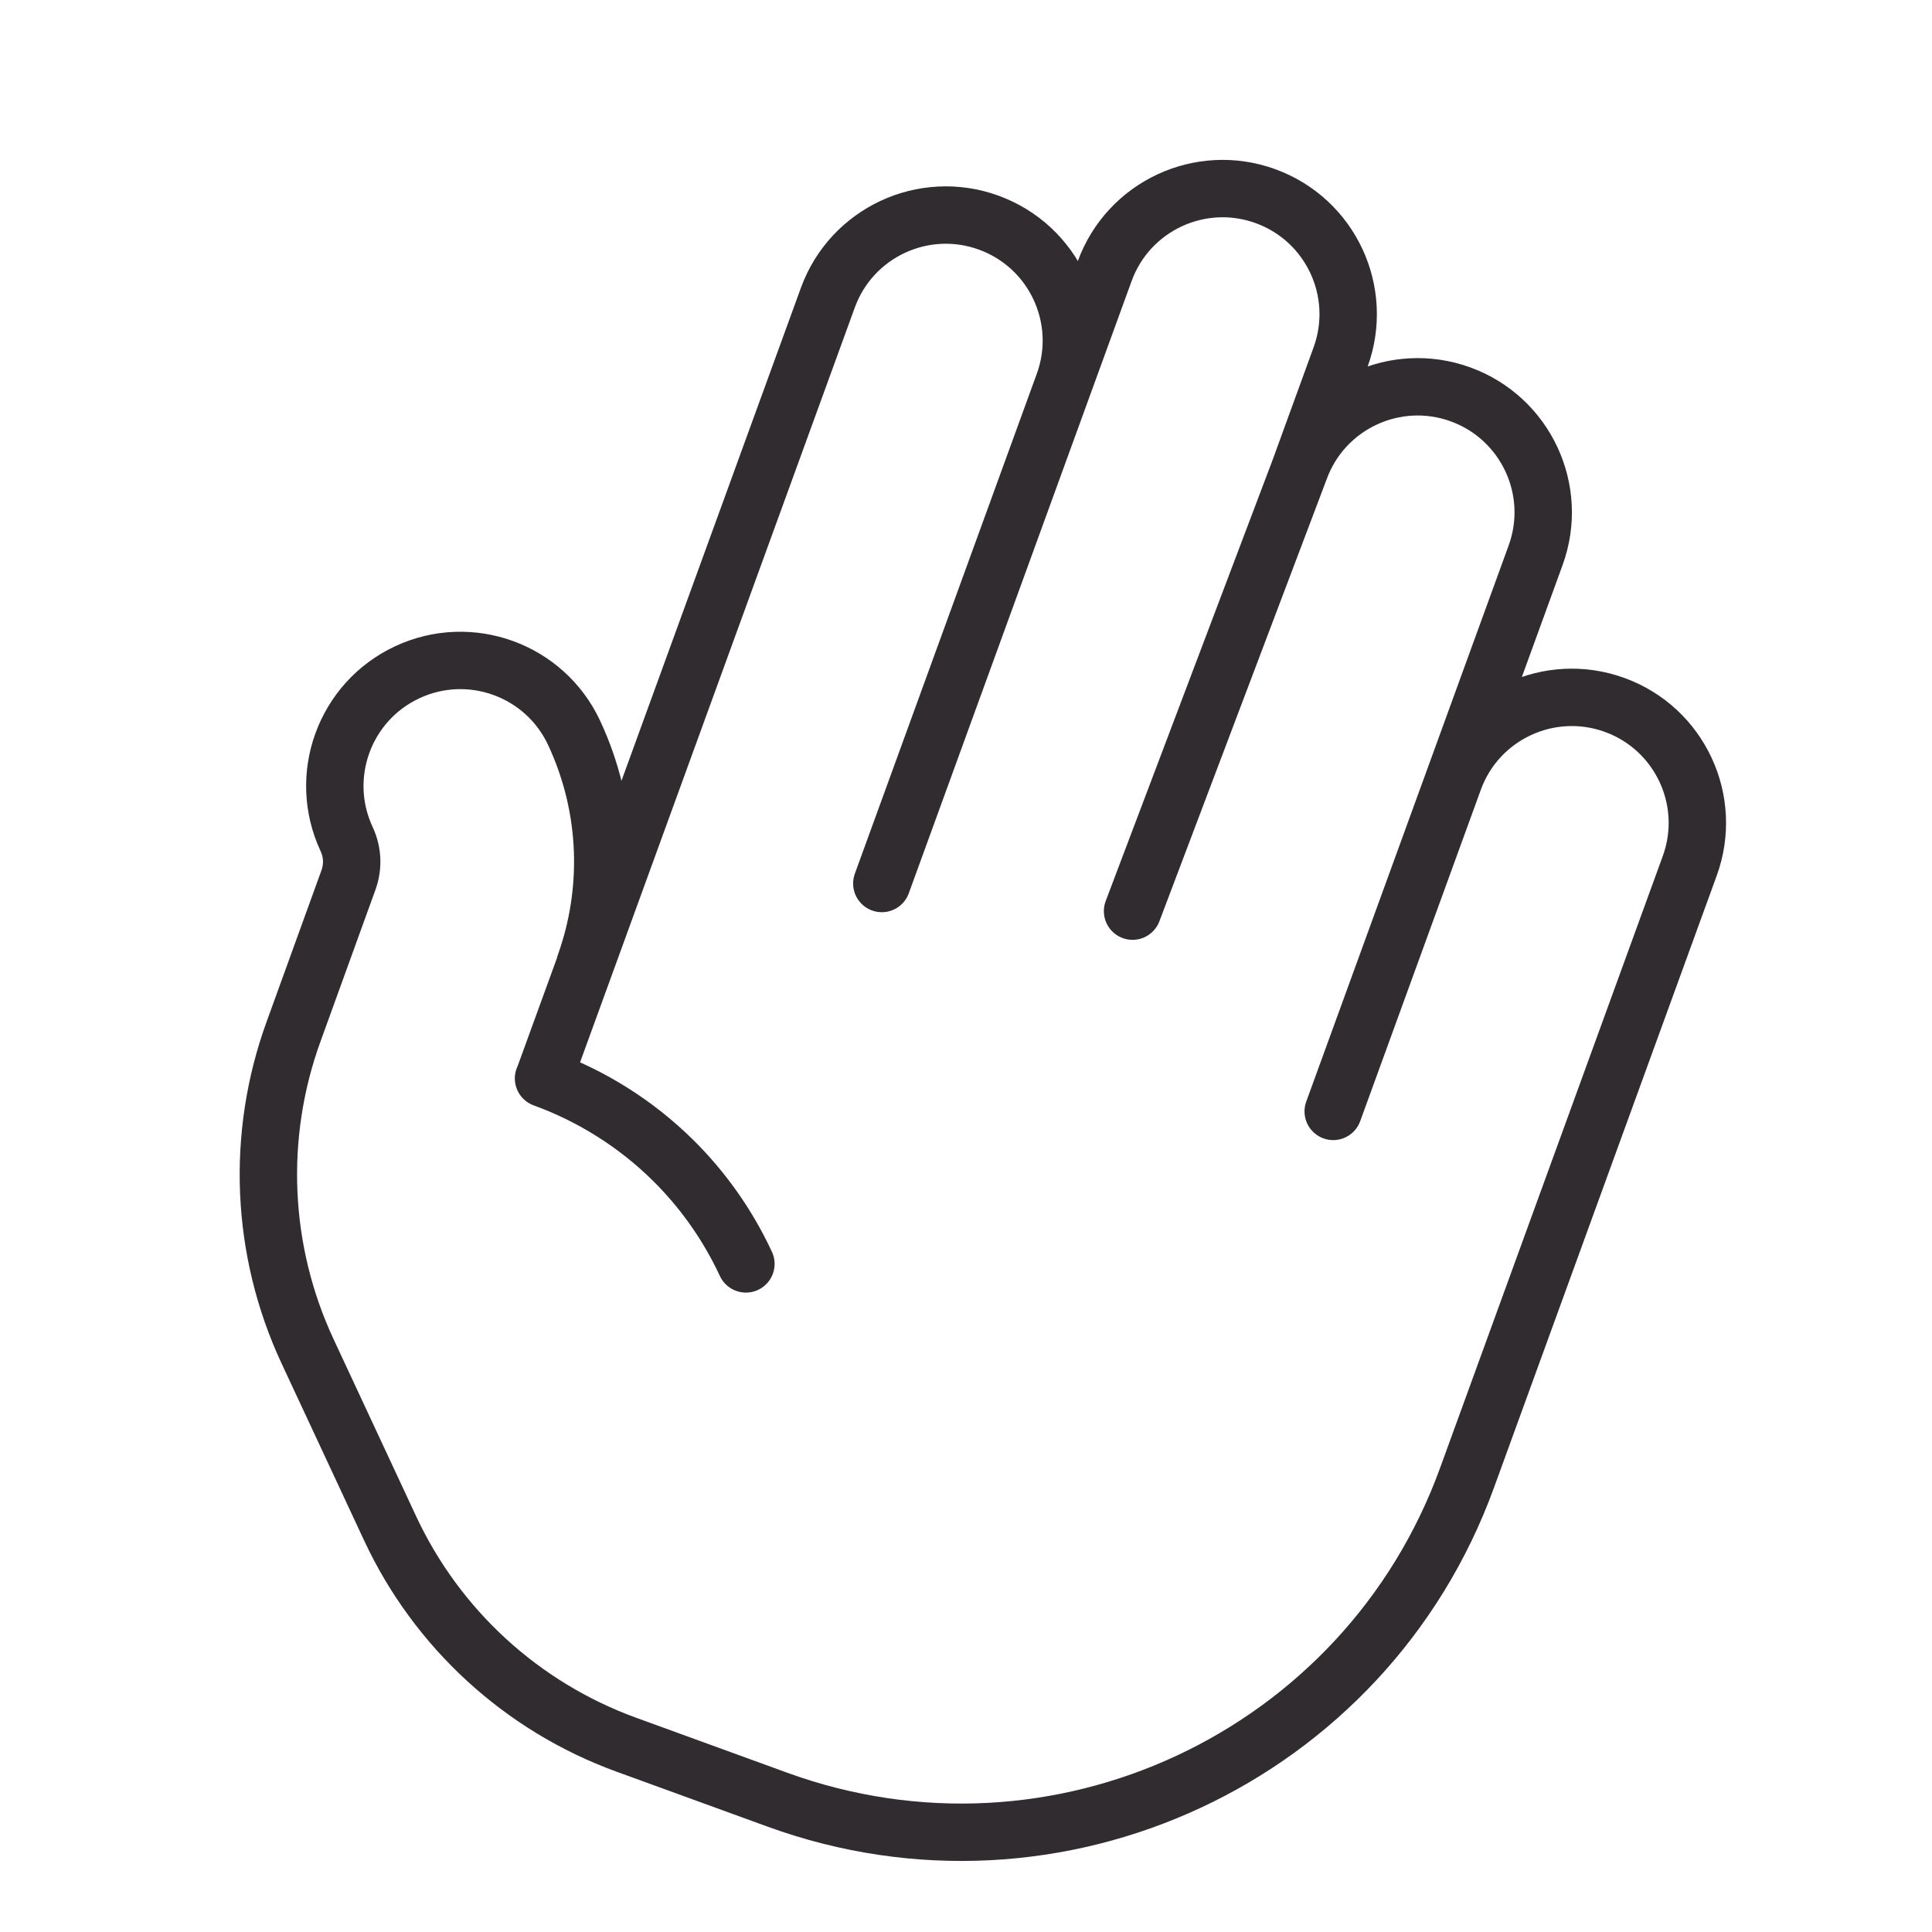<svg width="101" height="101" viewBox="0 0 101 101" fill="none" xmlns="http://www.w3.org/2000/svg">
<g clip-path="url(#clip0_697_2594)">
<path d="M67.945 24.54C69.184 21.135 72.95 19.379 76.356 20.618C79.762 21.858 81.518 25.624 80.278 29.029L76.003 40.776M67.945 24.54L70.082 18.667C71.322 15.261 69.566 11.496 66.16 10.256C62.754 9.016 58.988 10.773 57.749 14.178L55.611 20.051M67.945 24.54L59.207 47.632M46.099 46.187L55.611 20.051M55.611 20.051C56.851 16.646 55.095 12.88 51.689 11.64C48.283 10.4 44.517 12.157 43.278 15.562L28.421 56.38M76.003 40.776C77.242 37.37 81.008 35.614 84.414 36.853C87.82 38.093 89.576 41.859 88.336 45.265L76.686 77.273C71.374 91.869 55.234 99.395 40.638 94.082L32.737 91.207C27.285 89.222 22.845 85.154 20.393 79.896L16.08 70.645C13.628 65.387 13.365 59.371 15.35 53.919L18.222 45.99C18.463 45.31 18.445 44.561 18.12 43.863C16.588 40.578 18.009 36.674 21.294 35.142C24.579 33.611 28.483 35.032 30.015 38.316C31.862 42.278 31.938 46.624 30.573 50.43M76.003 40.776L69.697 58.101M38.994 66.073C38.023 63.99 36.718 62.17 35.173 60.646C33.239 58.738 30.927 57.293 28.421 56.38M28.414 56.377L28.421 56.38" stroke="#302C30" stroke-width="3" stroke-linecap="round" stroke-linejoin="round"/>
</g>
<defs>
<clipPath id="clip0_697_2594">
<rect width="100" height="100" fill="white" transform="translate(0.083 0.896)"/>
</clipPath>
</defs>
</svg>
